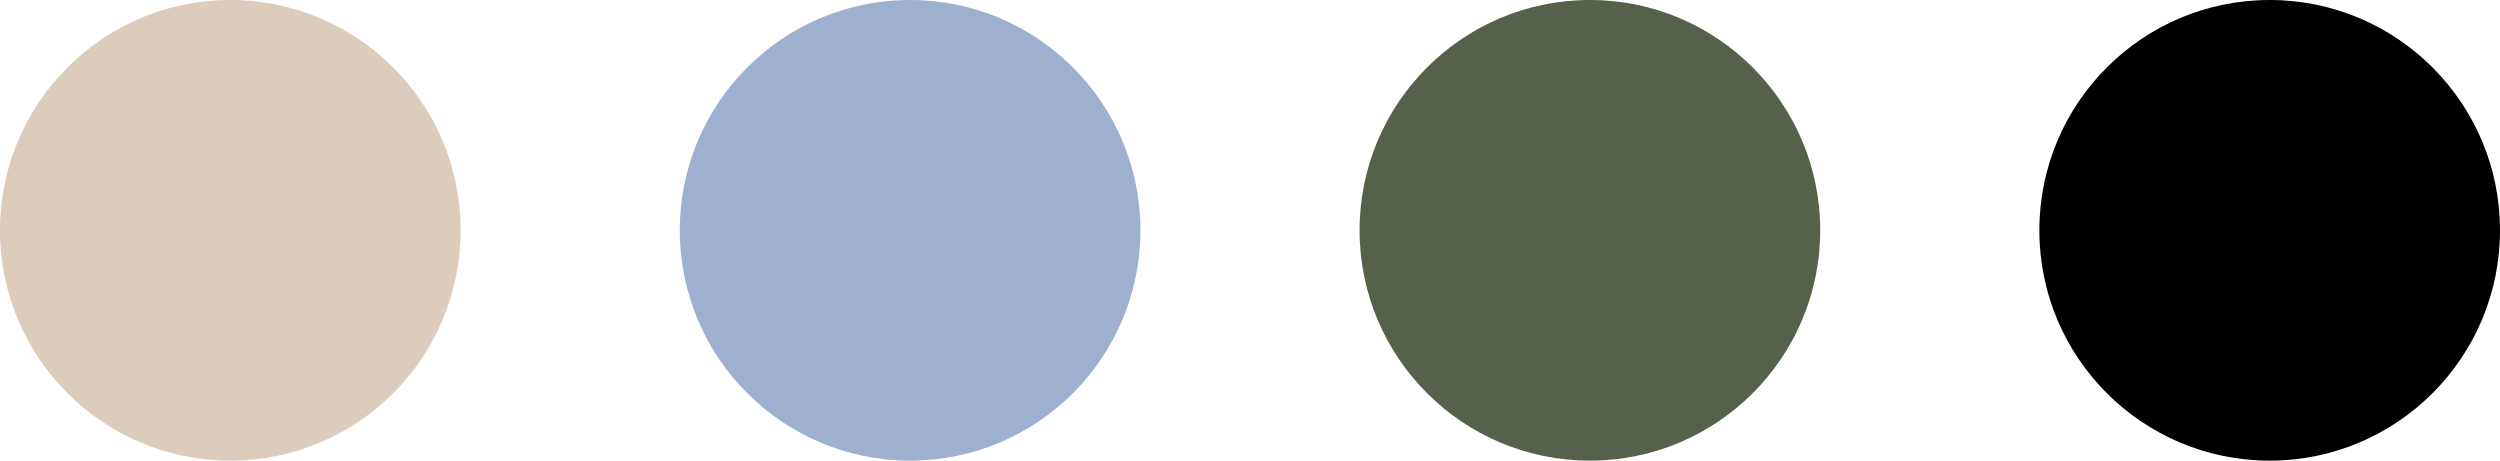 <?xml version="1.0" encoding="UTF-8"?> <svg xmlns="http://www.w3.org/2000/svg" width="559" height="103" viewBox="0 0 559 103" fill="none"><circle cx="51.5" cy="51.5" r="51.5" fill="#DBCCBC"></circle><circle cx="203.5" cy="51.5" r="51.5" fill="#9DB0CF"></circle><circle cx="355.5" cy="51.5" r="51.5" fill="#56614B"></circle><circle cx="507.5" cy="51.5" r="51.5" fill="black"></circle></svg> 